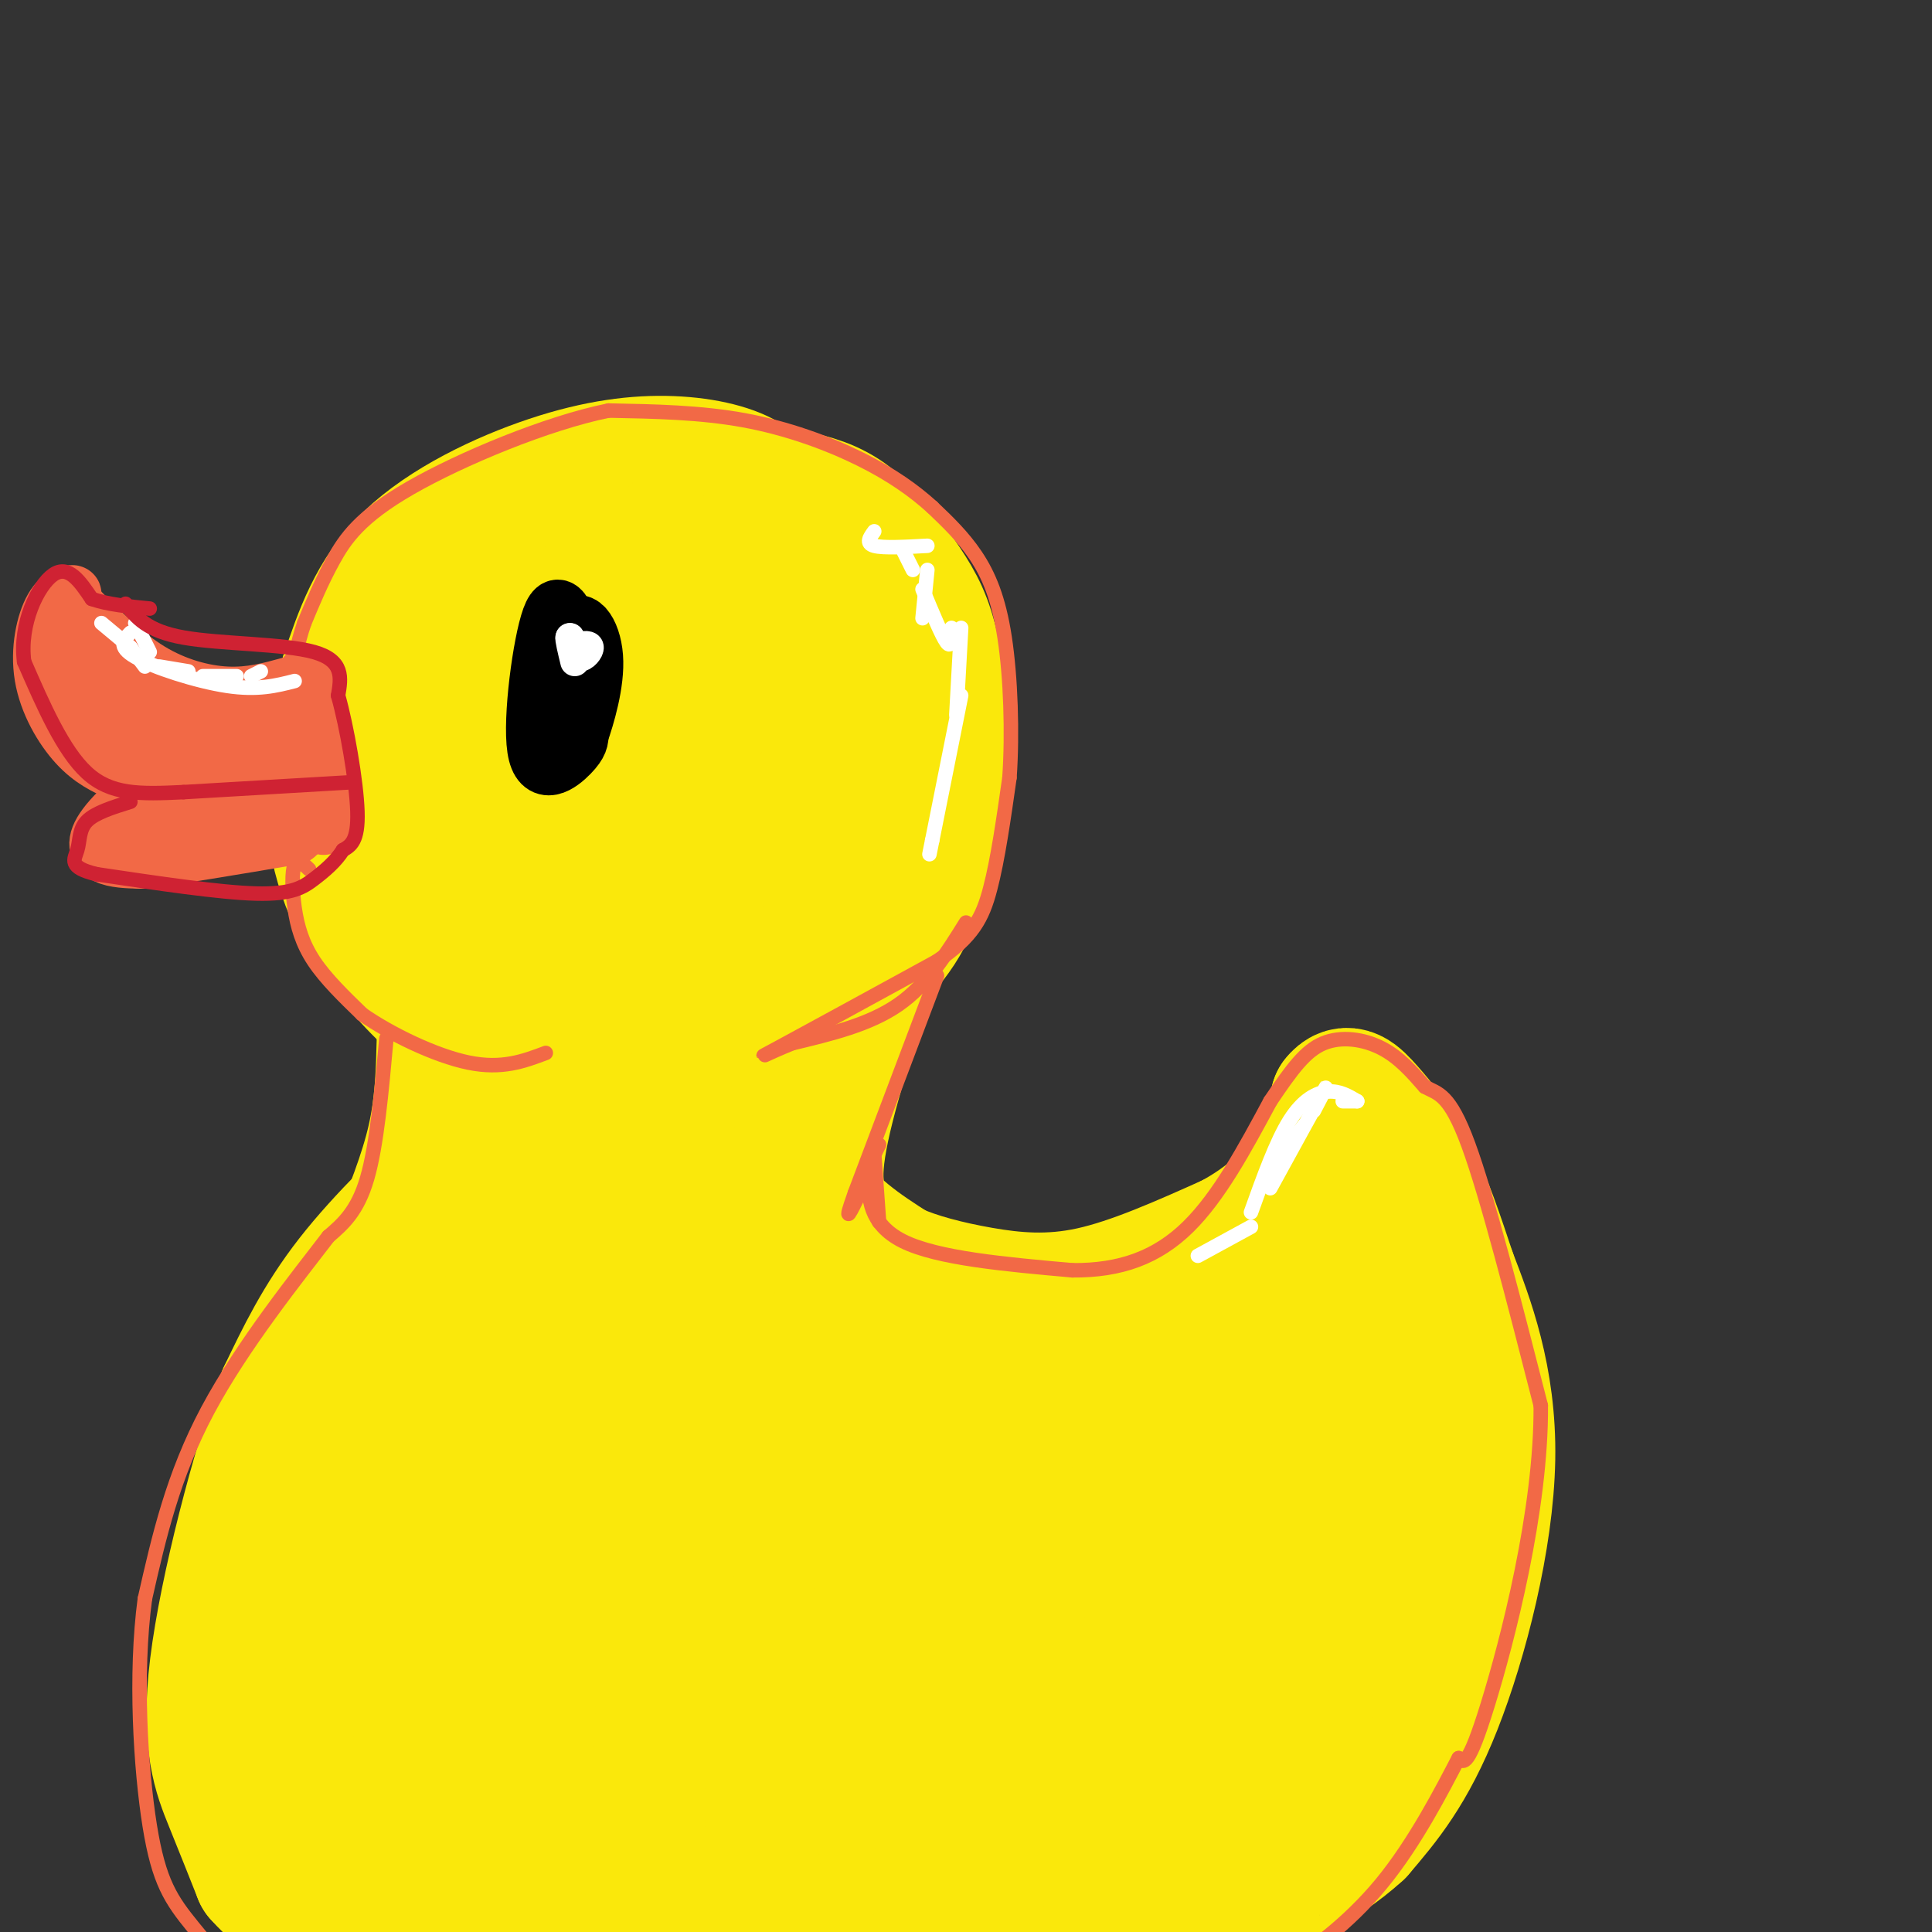 <svg viewBox='0 0 400 400' version='1.1' xmlns='http://www.w3.org/2000/svg' xmlns:xlink='http://www.w3.org/1999/xlink'><rect x="0" y="0" width="400" height="400" fill="#333333" stroke="none"/><g fill='none' stroke='rgb(250,232,11)' stroke-width='28' stroke-linecap='round' stroke-linejoin='round'><path d='M159,108c-0.426,-2.896 -0.852,-5.793 -4,-8c-3.148,-2.207 -9.019,-3.726 -16,-4c-6.981,-0.274 -15.072,0.695 -25,4c-9.928,3.305 -21.694,8.944 -29,16c-7.306,7.056 -10.153,15.528 -13,24'/><path d='M72,140c-3.062,10.313 -4.218,24.095 -2,35c2.218,10.905 7.810,18.933 13,25c5.190,6.067 9.979,10.173 16,14c6.021,3.827 13.275,7.377 20,9c6.725,1.623 12.921,1.321 19,0c6.079,-1.321 12.039,-3.660 18,-6'/><path d='M156,217c8.197,-4.599 19.689,-13.097 26,-20c6.311,-6.903 7.442,-12.212 9,-18c1.558,-5.788 3.542,-12.054 4,-20c0.458,-7.946 -0.609,-17.573 -2,-24c-1.391,-6.427 -3.105,-9.653 -6,-14c-2.895,-4.347 -6.970,-9.813 -11,-13c-4.030,-3.187 -8.015,-4.093 -12,-5'/><path d='M164,103c-5.167,-1.333 -12.083,-2.167 -19,-3'/><path d='M179,201c-4.048,7.887 -8.095,15.774 -10,24c-1.905,8.226 -1.667,16.792 -1,23c0.667,6.208 1.762,10.060 3,12c1.238,1.940 2.619,1.970 4,2'/><path d='M92,215c-0.167,6.833 -0.333,13.667 -2,21c-1.667,7.333 -4.833,15.167 -8,23'/><path d='M82,259c-1.500,4.167 -1.250,3.083 -1,2'/><path d='M94,238c-9.489,14.533 -18.978,29.067 -24,38c-5.022,8.933 -5.578,12.267 -6,18c-0.422,5.733 -0.711,13.867 -1,22'/><path d='M63,316c-0.388,6.073 -0.856,10.257 0,16c0.856,5.743 3.038,13.046 6,19c2.962,5.954 6.703,10.558 11,14c4.297,3.442 9.148,5.721 14,8'/><path d='M94,373c5.333,2.000 11.667,3.000 18,4'/><path d='M179,203c-4.667,14.533 -9.333,29.067 -10,38c-0.667,8.933 2.667,12.267 6,15c3.333,2.733 6.667,4.867 10,7'/><path d='M185,263c4.595,2.083 11.083,3.792 18,5c6.917,1.208 14.262,1.917 23,0c8.738,-1.917 18.869,-6.458 29,-11'/><path d='M255,257c7.800,-4.156 12.800,-9.044 16,-14c3.200,-4.956 4.600,-9.978 6,-15'/><path d='M277,228c1.845,-2.393 3.458,-0.875 6,2c2.542,2.875 6.012,7.107 9,13c2.988,5.893 5.494,13.446 8,21'/><path d='M300,264c3.512,9.119 8.292,21.417 8,38c-0.292,16.583 -5.655,37.452 -11,51c-5.345,13.548 -10.673,19.774 -16,26'/><path d='M281,379c-7.630,7.081 -18.705,11.785 -21,14c-2.295,2.215 4.190,1.943 -17,4c-21.190,2.057 -70.054,6.445 -93,7c-22.946,0.555 -19.973,-2.722 -17,-6'/><path d='M133,398c-8.333,-2.711 -20.667,-6.489 -28,-12c-7.333,-5.511 -9.667,-12.756 -12,-20'/><path d='M99,233c-1.956,0.400 -3.911,0.800 -8,9c-4.089,8.200 -10.311,24.200 -15,40c-4.689,15.800 -7.844,31.400 -11,47'/><path d='M65,329c-2.356,9.051 -2.745,8.179 -2,15c0.745,6.821 2.624,21.337 4,29c1.376,7.663 2.250,8.475 6,11c3.750,2.525 10.375,6.762 17,11'/><path d='M90,395c7.978,3.667 19.422,7.333 26,8c6.578,0.667 8.289,-1.667 10,-4'/><path d='M107,251c-6.244,8.422 -12.489,16.844 -16,38c-3.511,21.156 -4.289,55.044 -4,66c0.289,10.956 1.644,-1.022 3,-13'/><path d='M98,239c-9.250,8.833 -18.500,17.667 -25,26c-6.500,8.333 -10.250,16.167 -14,24'/><path d='M59,289c-5.440,14.893 -12.042,40.125 -14,56c-1.958,15.875 0.726,22.393 3,28c2.274,5.607 4.137,10.304 6,15'/><path d='M54,388c4.905,5.571 14.167,12.000 23,16c8.833,4.000 17.238,5.571 23,6c5.762,0.429 8.881,-0.286 12,-1'/><path d='M115,242c-2.164,4.570 -4.327,9.139 -6,20c-1.673,10.861 -2.855,28.013 -4,42c-1.145,13.987 -2.254,24.810 -2,44c0.254,19.190 1.872,46.747 4,28c2.128,-18.747 4.767,-83.796 7,-112c2.233,-28.204 4.060,-19.562 7,-24c2.940,-4.438 6.992,-21.957 6,-8c-0.992,13.957 -7.029,59.391 -9,92c-1.971,32.609 0.124,52.392 1,67c0.876,14.608 0.534,24.039 3,-3c2.466,-27.039 7.741,-90.549 12,-122c4.259,-31.451 7.503,-30.843 9,-29c1.497,1.843 1.249,4.922 1,8'/><path d='M144,245c-1.579,28.293 -6.028,95.024 -8,132c-1.972,36.976 -1.468,44.196 2,8c3.468,-36.196 9.900,-115.809 11,-121c1.100,-5.191 -3.134,64.039 -4,97c-0.866,32.961 1.635,29.652 2,19c0.365,-10.652 -1.405,-28.647 -1,-43c0.405,-14.353 2.985,-25.064 5,-32c2.015,-6.936 3.466,-10.098 6,-7c2.534,3.098 6.153,12.457 7,29c0.847,16.543 -1.076,40.272 -3,64'/><path d='M161,391c-0.938,3.723 -1.784,-18.968 0,-37c1.784,-18.032 6.199,-31.404 9,-35c2.801,-3.596 3.988,2.582 5,6c1.012,3.418 1.849,4.074 2,15c0.151,10.926 -0.386,32.122 -1,40c-0.614,7.878 -1.307,2.439 -2,-3'/><path d='M156,286c10.956,3.156 21.911,6.311 33,7c11.089,0.689 22.311,-1.089 25,-2c2.689,-0.911 -3.156,-0.956 -9,-1'/><path d='M192,290c-9.049,4.991 -18.098,9.982 -11,6c7.098,-3.982 30.342,-16.935 34,-5c3.658,11.935 -12.269,48.760 -20,62c-7.731,13.240 -7.265,2.895 -8,-4c-0.735,-6.895 -2.672,-10.338 -2,-18c0.672,-7.662 3.952,-19.541 6,-26c2.048,-6.459 2.864,-7.496 4,-3c1.136,4.496 2.593,14.525 2,25c-0.593,10.475 -3.237,21.397 -5,26c-1.763,4.603 -2.647,2.887 -4,0c-1.353,-2.887 -3.177,-6.943 -5,-11'/><path d='M183,342c-0.819,-12.816 -0.366,-39.354 -3,-53c-2.634,-13.646 -8.356,-14.398 -7,-15c1.356,-0.602 9.790,-1.052 16,3c6.210,4.052 10.194,12.608 14,11c3.806,-1.608 7.432,-13.379 3,7c-4.432,20.379 -16.924,72.910 -21,85c-4.076,12.090 0.264,-16.260 4,-31c3.736,-14.740 6.868,-15.870 10,-17'/><path d='M199,332c2.273,-1.224 2.954,4.215 4,7c1.046,2.785 2.457,2.915 0,14c-2.457,11.085 -8.784,33.126 -9,38c-0.216,4.874 5.677,-7.420 11,-30c5.323,-22.580 10.076,-55.448 13,-63c2.924,-7.552 4.018,10.211 4,28c-0.018,17.789 -1.149,35.603 -3,46c-1.851,10.397 -4.421,13.376 -7,16c-2.579,2.624 -5.165,4.893 -2,-11c3.165,-15.893 12.083,-49.946 21,-84'/><path d='M231,293c3.331,-17.781 1.160,-20.233 3,-10c1.840,10.233 7.693,33.150 9,48c1.307,14.850 -1.931,21.634 -6,32c-4.069,10.366 -8.969,24.313 -10,23c-1.031,-1.313 1.806,-17.888 10,-44c8.194,-26.112 21.745,-61.761 25,-56c3.255,5.761 -3.784,52.932 -8,77c-4.216,24.068 -5.608,25.034 -7,26'/><path d='M247,389c-1.895,-2.310 -3.133,-21.086 -3,-33c0.133,-11.914 1.635,-16.965 4,-27c2.365,-10.035 5.591,-25.053 9,-35c3.409,-9.947 7.001,-14.822 10,-18c2.999,-3.178 5.406,-4.658 6,1c0.594,5.658 -0.624,18.455 -3,30c-2.376,11.545 -5.908,21.838 -10,31c-4.092,9.162 -8.742,17.193 -11,17c-2.258,-0.193 -2.124,-8.608 0,-20c2.124,-11.392 6.236,-25.759 10,-37c3.764,-11.241 7.178,-19.354 10,-23c2.822,-3.646 5.052,-2.825 7,-1c1.948,1.825 3.615,4.654 4,7c0.385,2.346 -0.512,4.209 -2,7c-1.488,2.791 -3.568,6.512 -6,8c-2.432,1.488 -5.216,0.744 -8,0'/><path d='M264,296c-1.103,-6.883 0.139,-24.089 0,-25c-0.139,-0.911 -1.657,14.474 -5,23c-3.343,8.526 -8.509,10.192 -12,11c-3.491,0.808 -5.306,0.758 -6,-1c-0.694,-1.758 -0.269,-5.224 1,-8c1.269,-2.776 3.380,-4.863 11,-13c7.620,-8.137 20.749,-22.325 27,-20c6.251,2.325 5.626,21.162 5,40'/><path d='M285,303c1.156,8.452 1.547,9.583 -2,17c-3.547,7.417 -11.033,21.121 -14,23c-2.967,1.879 -1.415,-8.066 3,-24c4.415,-15.934 11.694,-37.858 15,-42c3.306,-4.142 2.639,9.498 3,21c0.361,11.502 1.751,20.866 -4,35c-5.751,14.134 -18.643,33.038 -23,39c-4.357,5.962 -0.178,-1.019 4,-8'/><path d='M267,364c1.667,-1.333 3.833,-0.667 6,0'/><path d='M91,188c-2.548,-7.605 -5.096,-15.211 -6,-21c-0.904,-5.789 -0.163,-9.762 1,-15c1.163,-5.238 2.749,-11.740 4,-15c1.251,-3.260 2.167,-3.279 5,-3c2.833,0.279 7.584,0.855 11,3c3.416,2.145 5.496,5.859 7,9c1.504,3.141 2.431,5.708 2,11c-0.431,5.292 -2.222,13.310 -4,19c-1.778,5.690 -3.545,9.054 -6,11c-2.455,1.946 -5.600,2.474 -8,1c-2.400,-1.474 -4.056,-4.950 -5,-9c-0.944,-4.050 -1.177,-8.676 -1,-15c0.177,-6.324 0.765,-14.348 3,-22c2.235,-7.652 6.119,-14.934 9,-18c2.881,-3.066 4.761,-1.917 7,-1c2.239,0.917 4.837,1.601 8,5c3.163,3.399 6.890,9.512 9,14c2.110,4.488 2.601,7.352 3,12c0.399,4.648 0.705,11.081 -2,19c-2.705,7.919 -8.421,17.324 -13,21c-4.579,3.676 -8.023,1.622 -10,-1c-1.977,-2.622 -2.489,-5.811 -3,-9'/><path d='M102,184c3.904,-14.867 15.164,-47.535 21,-60c5.836,-12.465 6.247,-4.727 8,-1c1.753,3.727 4.849,3.442 7,4c2.151,0.558 3.356,1.959 4,9c0.644,7.041 0.728,19.721 -1,29c-1.728,9.279 -5.268,15.156 -10,22c-4.732,6.844 -10.658,14.657 -14,16c-3.342,1.343 -4.102,-3.782 -4,-14c0.102,-10.218 1.066,-25.529 4,-39c2.934,-13.471 7.839,-25.100 12,-31c4.161,-5.900 7.579,-6.069 10,-4c2.421,2.069 3.847,6.377 5,18c1.153,11.623 2.034,30.561 2,42c-0.034,11.439 -0.982,15.380 -3,21c-2.018,5.620 -5.105,12.921 -8,17c-2.895,4.079 -5.599,4.936 -8,4c-2.401,-0.936 -4.499,-3.667 -6,-8c-1.501,-4.333 -2.407,-10.269 -2,-21c0.407,-10.731 2.126,-26.257 6,-38c3.874,-11.743 9.904,-19.704 14,-24c4.096,-4.296 6.256,-4.926 9,-5c2.744,-0.074 6.070,0.407 9,3c2.930,2.593 5.465,7.296 8,12'/><path d='M165,136c2.050,13.345 3.175,40.708 0,56c-3.175,15.292 -10.650,18.512 -15,19c-4.350,0.488 -5.576,-1.755 -7,-2c-1.424,-0.245 -3.047,1.507 -3,-7c0.047,-8.507 1.762,-27.275 3,-37c1.238,-9.725 1.998,-10.409 6,-16c4.002,-5.591 11.246,-16.091 15,-21c3.754,-4.909 4.016,-4.227 6,0c1.984,4.227 5.688,11.997 4,24c-1.688,12.003 -8.769,28.237 -13,36c-4.231,7.763 -5.612,7.055 -4,-3c1.612,-10.055 6.216,-29.457 9,-36c2.784,-6.543 3.746,-0.228 5,2c1.254,2.228 2.799,0.369 4,9c1.201,8.631 2.057,27.752 2,29c-0.057,1.248 -1.029,-15.376 -2,-32'/><path d='M175,157c0.311,-10.400 2.089,-20.400 1,-17c-1.089,3.400 -5.044,20.200 -9,37'/></g>
<g fill='none' stroke='rgb(242,105,70)' stroke-width='12' stroke-linecap='round' stroke-linejoin='round'><path d='M60,142c-4.044,1.111 -8.089,2.222 -13,2c-4.911,-0.222 -10.689,-1.778 -16,-5c-5.311,-3.222 -10.156,-8.111 -15,-13'/><path d='M16,126c-2.359,-2.700 -0.756,-2.950 -1,-3c-0.244,-0.050 -2.333,0.100 -4,3c-1.667,2.900 -2.910,8.550 -2,14c0.910,5.450 3.974,10.700 7,14c3.026,3.300 6.013,4.650 9,6'/><path d='M25,160c5.726,1.857 15.542,3.500 22,3c6.458,-0.500 9.560,-3.143 11,-5c1.440,-1.857 1.220,-2.929 1,-4'/><path d='M59,154c-5.315,0.998 -19.101,5.494 -26,7c-6.899,1.506 -6.911,0.022 -10,-6c-3.089,-6.022 -9.255,-16.583 -7,-16c2.255,0.583 12.930,12.309 17,16c4.070,3.691 1.535,-0.655 -1,-5'/><path d='M32,150c-2.039,-3.711 -6.637,-10.487 -7,-11c-0.363,-0.513 3.511,5.238 8,9c4.489,3.762 9.595,5.534 13,6c3.405,0.466 5.109,-0.375 3,-1c-2.109,-0.625 -8.031,-1.036 -7,-1c1.031,0.036 9.016,0.518 17,1'/><path d='M59,153c3.857,-0.262 5.000,-1.417 3,0c-2.000,1.417 -7.143,5.405 -12,7c-4.857,1.595 -9.429,0.798 -14,0'/><path d='M36,160c-5.250,2.143 -11.375,7.500 -14,11c-2.625,3.500 -1.750,5.143 0,6c1.750,0.857 4.375,0.929 7,1'/><path d='M29,178c6.500,-0.667 19.250,-2.833 32,-5'/><path d='M61,173c3.310,-1.893 -4.417,-4.125 -12,-4c-7.583,0.125 -15.024,2.607 -15,3c0.024,0.393 7.512,-1.304 15,-3'/><path d='M49,169c3.222,0.111 3.778,1.889 4,2c0.222,0.111 0.111,-1.444 0,-3'/><path d='M65,145c1.000,12.417 2.000,24.833 2,26c0.000,1.167 -1.000,-8.917 -2,-19'/><path d='M65,152c-0.311,1.978 -0.089,16.422 0,17c0.089,0.578 0.044,-12.711 0,-26'/><path d='M65,143c-0.533,-4.756 -1.867,-3.644 -2,-2c-0.133,1.644 0.933,3.822 2,6'/></g>
<g fill='none' stroke='rgb(0,0,0)' stroke-width='12' stroke-linecap='round' stroke-linejoin='round'><path d='M119,134c-1.577,-5.536 -3.155,-11.071 -5,-6c-1.845,5.071 -3.958,20.750 -3,27c0.958,6.250 4.988,3.071 7,1c2.012,-2.071 2.006,-3.036 2,-4'/><path d='M120,152c1.257,-3.601 3.399,-10.604 3,-16c-0.399,-5.396 -3.338,-9.183 -5,-5c-1.662,4.183 -2.046,16.338 -2,19c0.046,2.662 0.523,-4.169 1,-11'/></g>
<g fill='none' stroke='rgb(255,255,255)' stroke-width='6' stroke-linecap='round' stroke-linejoin='round'><path d='M119,134c1.444,-0.311 2.889,-0.622 3,0c0.111,0.622 -1.111,2.178 -2,2c-0.889,-0.178 -1.444,-2.089 -2,-4'/><path d='M118,132c-0.167,0.167 0.417,2.583 1,5'/></g>
<g fill='none' stroke='rgb(242,105,70)' stroke-width='3' stroke-linecap='round' stroke-linejoin='round'><path d='M64,180c-1.208,-1.179 -2.417,-2.357 -3,-1c-0.583,1.357 -0.542,5.250 0,9c0.542,3.750 1.583,7.357 4,11c2.417,3.643 6.208,7.321 10,11'/><path d='M75,210c5.733,4.022 15.067,8.578 22,10c6.933,1.422 11.467,-0.289 16,-2'/><path d='M200,191c-4.000,6.417 -8.000,12.833 -14,17c-6.000,4.167 -14.000,6.083 -22,8'/><path d='M164,216c-5.556,2.267 -8.444,3.933 -3,1c5.444,-2.933 19.222,-10.467 33,-18'/><path d='M194,199c7.400,-5.111 9.400,-8.889 11,-15c1.600,-6.111 2.800,-14.556 4,-23'/><path d='M209,161c0.643,-9.226 0.250,-20.792 -1,-29c-1.250,-8.208 -3.357,-13.060 -6,-17c-2.643,-3.940 -5.821,-6.970 -9,-10'/><path d='M193,105c-3.690,-3.357 -8.417,-6.750 -15,-10c-6.583,-3.250 -15.024,-6.357 -24,-8c-8.976,-1.643 -18.488,-1.821 -28,-2'/><path d='M126,85c-12.726,2.571 -30.542,10.000 -41,16c-10.458,6.000 -13.560,10.571 -16,15c-2.440,4.429 -4.220,8.714 -6,13'/><path d='M63,129c-1.500,4.333 -2.250,8.667 -3,13'/><path d='M80,215c-1.000,11.083 -2.000,22.167 -4,29c-2.000,6.833 -5.000,9.417 -8,12'/><path d='M68,256c-6.222,8.133 -17.778,22.467 -25,36c-7.222,13.533 -10.111,26.267 -13,39'/><path d='M30,331c-2.107,15.667 -0.875,35.333 1,47c1.875,11.667 4.393,15.333 9,21c4.607,5.667 11.304,13.333 18,21'/><path d='M194,202c0.000,0.000 -17.000,45.000 -17,45'/><path d='M177,247c-2.667,7.500 -0.833,3.750 1,0'/><path d='M181,239c0.000,0.000 1.000,14.000 1,14'/><path d='M182,237c-0.844,1.644 -1.689,3.289 -2,7c-0.311,3.711 -0.089,9.489 7,13c7.089,3.511 21.044,4.756 35,6'/><path d='M222,263c10.022,0.089 17.578,-2.689 24,-9c6.422,-6.311 11.711,-16.156 17,-26'/><path d='M263,228c4.512,-6.702 7.292,-10.458 11,-12c3.708,-1.542 8.345,-0.869 12,1c3.655,1.869 6.327,4.935 9,8'/><path d='M295,225c2.733,1.511 5.067,1.289 9,12c3.933,10.711 9.467,32.356 15,54'/><path d='M319,291c0.156,21.689 -6.956,48.911 -11,62c-4.044,13.089 -5.022,12.044 -6,11'/><path d='M302,364c-3.429,6.571 -9.000,17.500 -16,26c-7.000,8.500 -15.429,14.571 -20,17c-4.571,2.429 -5.286,1.214 -6,0'/></g>
<g fill='none' stroke='rgb(255,255,255)' stroke-width='3' stroke-linecap='round' stroke-linejoin='round'><path d='M181,110c-0.917,1.250 -1.833,2.500 0,3c1.833,0.500 6.417,0.250 11,0'/><path d='M187,114c0.000,0.000 2.000,4.000 2,4'/><path d='M192,118c0.000,0.000 -1.000,10.000 -1,10'/><path d='M191,122c2.000,4.833 4.000,9.667 5,11c1.000,1.333 1.000,-0.833 1,-3'/><path d='M199,130c0.000,0.000 -1.000,18.000 -1,18'/><path d='M199,144c0.000,0.000 -6.000,30.000 -6,30'/><path d='M193,174c-1.000,5.000 -0.500,2.500 0,0'/><path d='M272,230c1.750,-3.333 3.500,-6.667 2,-4c-1.500,2.667 -6.250,11.333 -11,20'/><path d='M263,242c0.000,0.000 7.000,-9.000 7,-9'/><path d='M278,228c0.000,0.000 3.000,0.000 3,0'/><path d='M281,228c-1.822,-1.089 -3.644,-2.178 -6,-2c-2.356,0.178 -5.244,1.622 -8,6c-2.756,4.378 -5.378,11.689 -8,19'/><path d='M259,254c0.000,0.000 -11.000,6.000 -11,6'/><path d='M21,129c0.000,0.000 6.000,5.000 6,5'/><path d='M27,134c0.000,0.000 3.000,4.000 3,4'/><path d='M33,138c0.000,0.000 6.000,1.000 6,1'/><path d='M42,140c0.000,0.000 7.000,0.000 7,0'/><path d='M52,140c0.000,0.000 2.000,-1.000 2,-1'/><path d='M61,141c-3.822,0.978 -7.644,1.956 -14,1c-6.356,-0.956 -15.244,-3.844 -19,-6c-3.756,-2.156 -2.378,-3.578 -1,-5'/><path d='M28,129c0.000,0.000 3.000,6.000 3,6'/></g>
<g fill='none' stroke='rgb(207,34,51)' stroke-width='3' stroke-linecap='round' stroke-linejoin='round'><path d='M72,162c0.000,0.000 -34.000,2.000 -34,2'/><path d='M38,164c-9.156,0.444 -15.044,0.556 -20,-4c-4.956,-4.556 -8.978,-13.778 -13,-23'/><path d='M5,137c-1.044,-7.800 2.844,-15.800 6,-18c3.156,-2.200 5.578,1.400 8,5'/><path d='M19,124c3.333,1.167 7.667,1.583 12,2'/><path d='M26,125c2.178,2.822 4.356,5.644 12,7c7.644,1.356 20.756,1.244 27,3c6.244,1.756 5.622,5.378 5,9'/><path d='M70,144c1.800,6.378 3.800,17.822 4,24c0.200,6.178 -1.400,7.089 -3,8'/><path d='M71,176c-1.500,2.369 -3.750,4.292 -6,6c-2.250,1.708 -4.500,3.202 -12,3c-7.500,-0.202 -20.250,-2.101 -33,-4'/><path d='M20,181c-6.024,-1.440 -4.583,-3.042 -4,-5c0.583,-1.958 0.310,-4.274 2,-6c1.690,-1.726 5.345,-2.863 9,-4'/></g>
</svg>